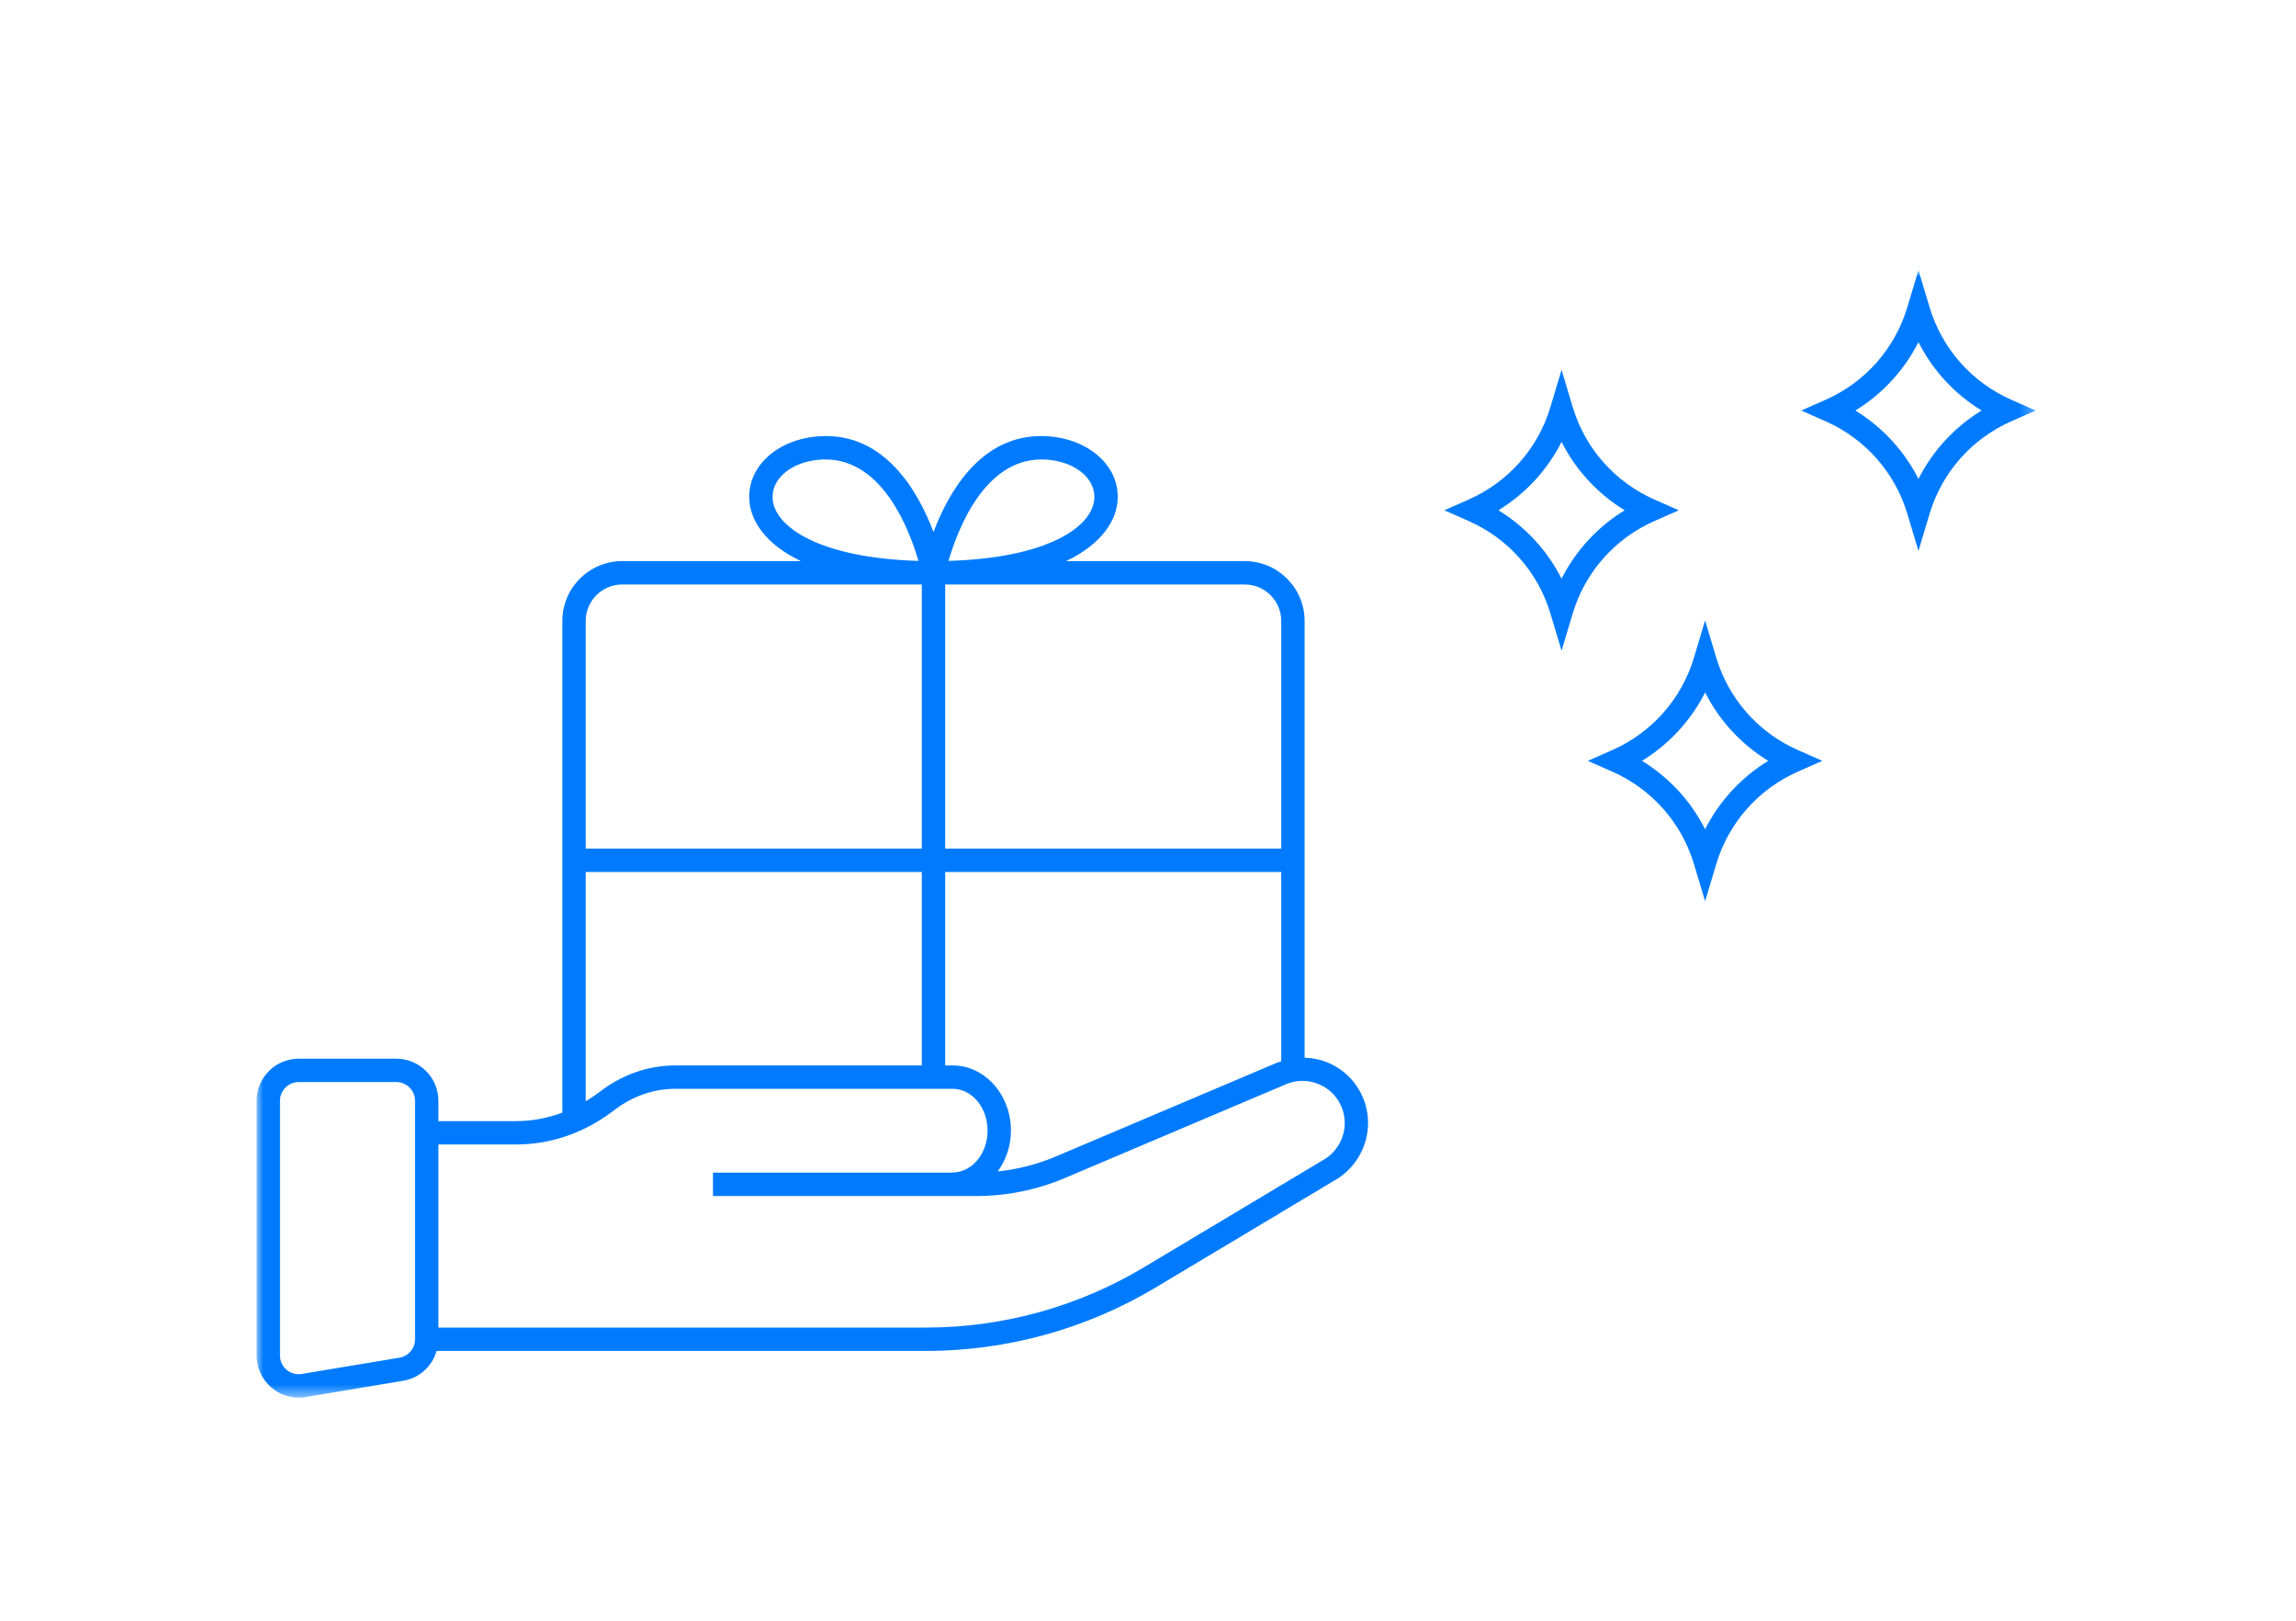 <?xml version="1.0" encoding="UTF-8"?> <svg xmlns="http://www.w3.org/2000/svg" xmlns:xlink="http://www.w3.org/1999/xlink" width="170px" height="120px" viewBox="0 0 170 120" version="1.1"><title>E1E26E80-142B-4CA0-8B13-59D4CF16143A</title><defs><polygon id="path-1" points="0 0 131.728 0 131.728 83.478 0 83.478"></polygon></defs><g id="Desk" stroke="none" stroke-width="1" fill="none" fill-rule="evenodd"><g id="Assets" transform="translate(-1525, -1101)"><g id="Icon-programa-parceiros-3-Copy" transform="translate(1525, 1101)"><g id="programa-parceiros-3" transform="translate(19, 20)"><mask id="mask-2" fill="white"><use xlink:href="#path-1"></use></mask><g id="Clip-2"></g><path d="M123.046,15.458 C121.991,13.374 120.375,11.621 118.373,10.396 C120.375,9.17 121.991,7.417 123.046,5.333 C124.101,7.417 125.717,9.17 127.72,10.396 C125.717,11.621 124.101,13.374 123.046,15.458 L123.046,15.458 Z M129.931,9.604 C126.999,8.312 124.792,5.818 123.874,2.761 L123.046,0 L122.218,2.761 C121.3,5.818 119.093,8.312 116.162,9.604 L114.365,10.396 L116.162,11.187 C119.093,12.479 121.3,14.973 122.218,18.03 L123.046,20.791 L123.874,18.03 C124.792,14.973 126.999,12.479 129.931,11.187 L131.728,10.396 L129.931,9.604 Z M107.249,41.396 C106.194,39.312 104.578,37.56 102.575,36.334 C104.578,35.109 106.194,33.356 107.249,31.271 C108.304,33.356 109.92,35.109 111.922,36.334 C109.919,37.56 108.304,39.312 107.249,41.396 L107.249,41.396 Z M108.077,28.699 L107.249,25.938 L106.421,28.699 C105.503,31.758 103.296,34.252 100.364,35.542 L98.567,36.334 L100.364,37.126 C103.296,38.417 105.503,40.911 106.421,43.969 L107.249,46.729 L108.077,43.969 C108.995,40.911 111.202,38.417 114.133,37.126 L115.931,36.334 L114.133,35.542 C111.202,34.252 108.995,31.758 108.077,28.699 L108.077,28.699 Z M96.621,22.844 C95.567,20.759 93.95,19.006 91.947,17.781 C93.95,16.556 95.567,14.803 96.621,12.719 C97.676,14.803 99.291,16.556 101.294,17.781 C99.292,19.006 97.676,20.759 96.621,22.844 L96.621,22.844 Z M103.505,18.573 L105.303,17.781 L103.505,16.989 C100.574,15.698 98.367,13.204 97.449,10.146 L96.621,7.386 L95.793,10.146 C94.875,13.204 92.668,15.698 89.736,16.989 L87.939,17.781 L89.736,18.573 C92.668,19.863 94.875,22.357 95.793,25.416 L96.621,28.177 L97.449,25.416 C98.367,22.357 100.574,19.863 103.505,18.573 L103.505,18.573 Z M79.048,65.842 L65.697,73.833 C60.822,76.752 55.242,78.294 49.56,78.294 L13.46,78.294 L13.46,64.738 L19.215,64.738 C21.809,64.738 24.314,63.863 26.46,62.21 C27.813,61.167 29.385,60.616 31.006,60.616 L51.539,60.616 C52.963,60.616 54.121,62.005 54.121,63.713 C54.121,65.42 52.963,66.809 51.539,66.809 L51.539,66.823 L33.79,66.823 L33.79,68.554 L53.276,68.554 C55.552,68.554 57.768,68.104 59.862,67.215 L76.22,60.277 C76.992,59.951 77.847,59.944 78.621,60.261 C79.398,60.577 80.004,61.178 80.327,61.952 C80.923,63.376 80.372,65.049 79.048,65.842 L79.048,65.842 Z M24.367,44.564 L49.251,44.564 L49.251,58.886 L31.006,58.886 C29,58.886 27.063,59.562 25.403,60.839 C25.068,61.097 24.721,61.325 24.367,61.539 L24.367,44.564 Z M27.068,23.275 L49.067,23.275 L49.251,23.275 L49.251,42.834 L24.367,42.834 L24.367,25.977 C24.367,24.487 25.579,23.275 27.068,23.275 L27.068,23.275 Z M38.202,16.838 C38.162,15.349 39.725,14.14 41.838,14.024 C41.934,14.02 42.028,14.018 42.122,14.018 C46.365,14.018 48.341,19.245 49.001,21.529 C41.673,21.315 38.261,18.998 38.202,16.838 L38.202,16.838 Z M58.11,14.018 C58.204,14.018 58.299,14.02 58.395,14.024 C60.508,14.14 62.071,15.349 62.03,16.838 C61.972,18.998 58.56,21.315 51.232,21.529 C51.893,19.244 53.868,14.018 58.11,14.018 L58.11,14.018 Z M75.865,25.977 L75.865,42.834 L50.982,42.834 L50.982,23.275 L51.166,23.275 L73.165,23.275 C74.654,23.275 75.865,24.487 75.865,25.977 L75.865,25.977 Z M51.539,58.886 L50.982,58.886 L50.982,44.564 L75.865,44.564 L75.865,58.585 C75.759,58.622 75.649,58.641 75.544,58.686 L59.187,65.622 C57.801,66.209 56.355,66.58 54.873,66.736 C55.475,65.906 55.852,64.863 55.852,63.713 C55.852,61.052 53.917,58.886 51.539,58.886 L51.539,58.886 Z M11.73,79.159 C11.73,79.839 11.243,80.413 10.573,80.524 L3.341,81.729 C2.94,81.794 2.53,81.686 2.22,81.421 C1.908,81.157 1.731,80.772 1.731,80.365 L1.731,61.501 C1.731,60.738 2.352,60.117 3.114,60.117 L10.346,60.117 C11.108,60.117 11.73,60.738 11.73,61.501 L11.73,79.159 Z M79.275,58.658 C78.732,58.437 78.164,58.333 77.596,58.314 L77.596,25.977 C77.596,23.533 75.608,21.545 73.165,21.545 L59.932,21.545 C62.589,20.279 63.716,18.508 63.76,16.884 C63.826,14.436 61.56,12.464 58.488,12.298 C58.353,12.29 58.219,12.286 58.087,12.286 C53.596,12.286 51.233,16.441 50.118,19.388 C48.968,16.351 46.49,12.029 41.744,12.298 C38.673,12.464 36.406,14.436 36.473,16.885 C36.517,18.508 37.644,20.279 40.301,21.545 L27.068,21.545 C24.625,21.545 22.637,23.533 22.637,25.977 L22.637,62.38 C21.538,62.79 20.387,63.008 19.215,63.008 L13.46,63.008 L13.46,61.501 C13.46,59.784 12.063,58.387 10.346,58.387 L3.114,58.387 C1.398,58.387 -0,59.784 -0,61.501 L-0,80.365 C-0,81.282 0.401,82.148 1.102,82.741 C1.669,83.222 2.381,83.479 3.111,83.479 C3.282,83.479 3.454,83.465 3.626,83.437 L10.858,82.231 C12.068,82.029 13.002,81.152 13.327,80.024 L49.56,80.024 C55.556,80.024 61.442,78.396 66.586,75.317 L79.937,67.326 C81.994,66.094 82.848,63.496 81.923,61.285 C81.421,60.083 80.481,59.15 79.275,58.658 L79.275,58.658 Z" id="Fill-1" fill="#007BFF" mask="url(#mask-2)"></path></g><rect id="Rectangle-Copy-4" x="0" y="0" width="170" height="120"></rect></g></g></g></svg> 